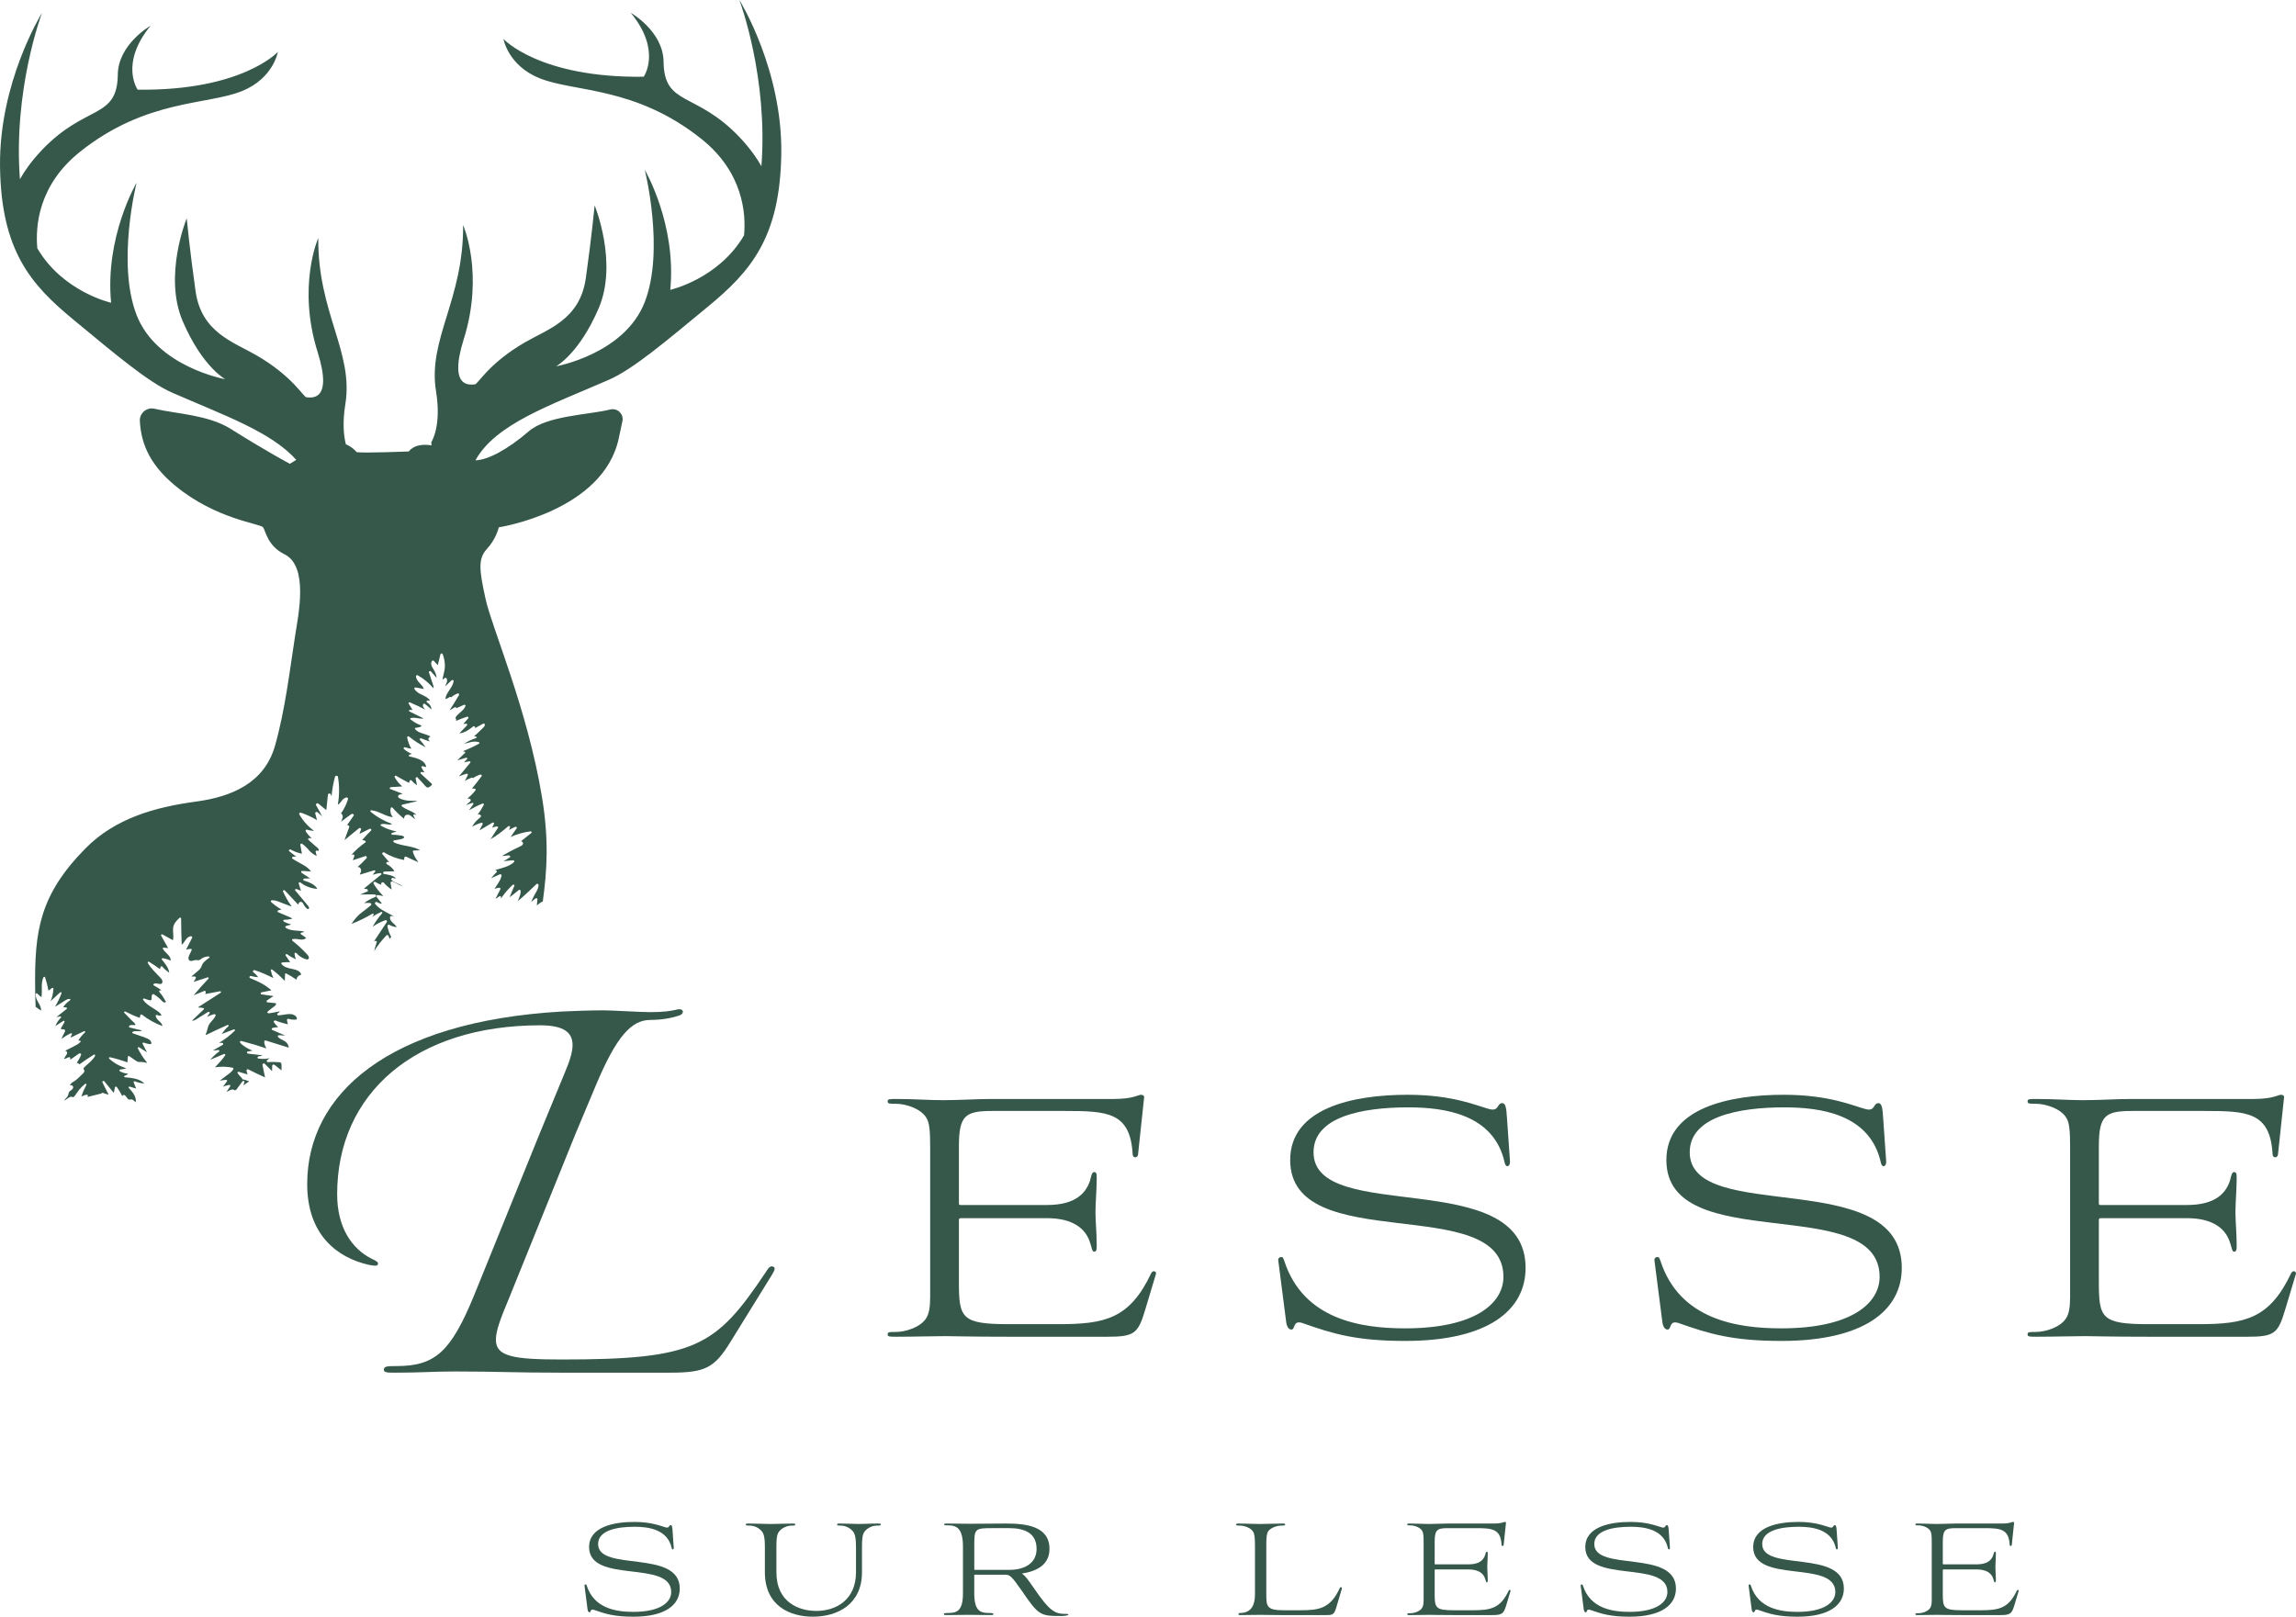 <?xml version="1.0" encoding="UTF-8"?><svg id="Layer_1" xmlns="http://www.w3.org/2000/svg" viewBox="0 0 1939.5 1365.93"><defs><style>.cls-1{fill:#35584a;}</style></defs><path class="cls-1" d="M429.52,1098.02c-6.58,15.68-10.63,26.31-10.63,33.9,0,14.17,14.67,16.7,55.66,16.7,112.84,0,130.04-10.63,172.04-73.37,2.53-4.05,4.05-6.07,6.58-5.06,2.02,1.01,1.52,2.53-1.52,7.59l-34.41,55.66c-13.66,22.26-21.25,26.31-51.11,26.31h-91.59c-41.49,0-53.63-1.01-90.07-1.01-19.23,0-28.34,1.01-50.09,1.01-7.08,0-10.12,0-10.12-2.53,0-3.04,3.54-3.04,10.63-3.04,32.89,0,46.05-12.14,65.78-60.21l55.15-136.11,16.7-40.48c4.55-11.64,11.13-24.29,11.13-34.41s-6.58-16.7-27.32-16.7c-105.75,0-171.53,57.68-171.53,142.69,0,27.83,12.14,46.05,29.35,54.65,4.55,2.03,5.57,3.04,5.06,4.55s-2.02,1.52-7.59.51c-26.82-6.07-52.12-25.3-52.12-68.31,0-75.39,67.3-137.12,215.05-145.73,11.13-.51,23.28-1.01,35.42-1.01,6.58,0,31.37,1.52,39.47,1.52,11.13,0,17.21-1.01,21.76-2.02,6.58-2.02,7.59,3.54,2.02,5.06-6.07,2.02-14.67,3.54-23.78,3.54-16.19,0-28.84,14.17-46.05,55.15l-17.2,40.99-56.67,140.16Z"/><path class="cls-1" d="M851.53,1129.39c-33.9,0-43.52-.51-53.13-.51-11.64,0-25.81.51-40.99.51-6.07,0-7.59,0-7.59-2.02s1.52-2.02,7.08-2.02c8.1,0,21.25-4.05,25.8-12.15,2.02-3.54,3.04-8.6,3.04-17.2v-127c0-12.65-.51-20.24-3.04-24.29-4.55-8.09-17.71-12.14-25.8-12.14-5.57,0-7.08,0-7.08-2.02s1.52-2.03,7.59-2.03c14.17,0,27.83,1.01,38.96,1.01,14.68,0,27.83-1.01,41.49-1.01h102.72c16.7,0,20.74-3.54,23.27-3.54,2.02,0,3.04,1.01,2.53,3.04l-5.06,47.56c-.51,3.03-4.55,3.03-4.55-.51-2.02-35.42-21.25-36.43-57.18-36.43h-61.23c-22.77,0-28.34,3.54-28.34,29.86v48.07c0,1.52.51,1.52,1.52,1.52h72.86c21.76,0,32.38-8.1,36.43-20.75,1.01-4.05,1.52-7.08,3.54-7.08,2.53,0,2.02,3.54,2.02,7.08,0,7.59-1.01,19.23-1.01,26.82,0,7.08,1.01,18.21,1.01,25.81,0,3.54.51,7.59-2.02,7.59-2.02,0-2.02-3.54-3.54-7.59-3.54-11.64-14.17-20.75-36.43-20.75h-72.86c-1.01,0-1.52.51-1.52,1.52v52.12c0,30.86,2.02,35.92,42.5,35.92h41.49c39.47,0,60.21-4.55,78.43-43.01,1.52-3.03,4.55-1.52,4.05.51l-9.11,30.36c-6.07,20.24-9.11,22.77-32.38,22.77h-83.49Z"/><path class="cls-1" d="M1275.56,981.64c0,4.05-3.54,5.57-4.55.51-9.11-40.98-51.1-46.55-81.47-46.55-39.47,0-79.95,8.1-79.95,37.95,0,61.73,179.12,10.62,179.12,97.66,0,35.92-31.87,61.73-101.7,61.73-41.49,0-61.23-6.07-87.03-15.18-8.1-2.53-5.57,5.57-9.11,5.57-2.02,0-4.05-2.02-4.55-7.59l-6.58-51.11c0-1.01.51-2.53,2.53-2.53,1.52,0,1.52.51,2.53,3.03,16.19,50.1,65.27,57.18,102.21,57.18,59.2,0,82.98-21.25,82.98-43.52,0-71.85-180.13-16.7-180.13-98.67,0-44.02,53.13-55.16,99.17-55.16,38.96,0,59.2,9.61,69.32,12.15,8.09,2.02,6.07-5.06,10.63-5.06,2.53,0,3.54,3.03,4.05,13.15l2.53,36.43Z"/><path class="cls-1" d="M1593.33,981.64c0,4.05-3.54,5.57-4.55.51-9.11-40.98-51.1-46.55-81.47-46.55-39.47,0-79.95,8.1-79.95,37.95,0,61.73,179.13,10.62,179.13,97.66,0,35.92-31.88,61.73-101.71,61.73-41.49,0-61.23-6.07-87.03-15.18-8.1-2.53-5.57,5.57-9.11,5.57-2.03,0-4.05-2.02-4.55-7.59l-6.58-51.11c0-1.01.51-2.53,2.53-2.53,1.52,0,1.52.51,2.53,3.03,16.19,50.1,65.27,57.18,102.21,57.18,59.2,0,82.98-21.25,82.98-43.52,0-71.85-180.13-16.7-180.13-98.67,0-44.02,53.13-55.16,99.17-55.16,38.96,0,59.2,9.61,69.32,12.15,8.1,2.02,6.07-5.06,10.63-5.06,2.53,0,3.54,3.03,4.05,13.15l2.53,36.43Z"/><path class="cls-1" d="M1814.46,1129.39c-33.9,0-43.52-.51-53.13-.51-11.64,0-25.81.51-40.99.51-6.07,0-7.59,0-7.59-2.02s1.52-2.02,7.08-2.02c8.1,0,21.25-4.05,25.81-12.15,2.03-3.54,3.04-8.6,3.04-17.2v-127c0-12.65-.51-20.24-3.04-24.29-4.55-8.09-17.71-12.14-25.81-12.14-5.57,0-7.08,0-7.08-2.02s1.52-2.03,7.59-2.03c14.17,0,27.83,1.01,38.96,1.01,14.67,0,27.83-1.01,41.49-1.01h102.72c16.7,0,20.75-3.54,23.28-3.54,2.02,0,3.03,1.01,2.53,3.04l-5.06,47.56c-.51,3.03-4.55,3.03-4.55-.51-2.02-35.42-21.25-36.43-57.18-36.43h-61.23c-22.77,0-28.34,3.54-28.34,29.86v48.07c0,1.52.51,1.52,1.52,1.52h72.87c21.76,0,32.38-8.1,36.43-20.75,1.01-4.05,1.52-7.08,3.54-7.08,2.53,0,2.03,3.54,2.03,7.08,0,7.59-1.01,19.23-1.01,26.82,0,7.08,1.01,18.21,1.01,25.81,0,3.54.51,7.59-2.03,7.59-2.02,0-2.02-3.54-3.54-7.59-3.54-11.64-14.17-20.75-36.43-20.75h-72.87c-1.01,0-1.52.51-1.52,1.52v52.12c0,30.86,2.03,35.92,42.5,35.92h41.49c39.47,0,60.21-4.55,78.43-43.01,1.52-3.03,4.55-1.52,4.05.51l-9.11,30.36c-6.07,20.24-9.11,22.77-32.38,22.77h-83.49Z"/><path class="cls-1" d="M72.16,716.85c-38.89,39.49-43.07,69.99-42.47,118.45.06,5.41.21,10.54.41,15.39,1.56,1.01,3.07,2.06,4.53,3.15.33-2.43-1.07-4.79-2.3-6.91-1.23-2.22-2.43-4.49-2.18-7,.04-.56.86-1.01,1.38-.49,1.05,1.09,2.24,2.1,3.48,3.07.95-5.54-.72-11.32,1.63-16.71.29-.6,1.28-.7,1.48,0,1.19,3.66,2.14,7.41,2.82,11.17.99-.7,1.95-1.42,2.98-2.16.43-.33,1.23-.14,1.23.45-.12,2.1-.43,4.14-.91,6.17-.25,1.01-.54,1.98-.88,2.94-.12.45-.47,1.05-.72,1.61,2.72-2.47,5.41-4.96,8.09-7.47.51-.49,1.54,0,1.28.64-1.48,3.95-3.4,7.78-5.54,11.5,1.75-1.07,3.5-2.16,5.25-3.25,1.23-.82,2.51-1.61,3.79-2.39.97-.6,1.95-1.09,3.19-1.01.76.04.99.82.39,1.23-2.35,1.52-4.22,3.48-5.72,5.64.91.16,1.79.27,2.7.41.56.08.72.78.33,1.09-2.88,2.37-5.82,4.67-8.77,7,1.03-.19,2.08-.41,3.11-.64.72-.14,1.19.6.72,1.09-2.12,2.08-3.7,4.49-4.73,7.1,2.26-1.46,4.53-2.92,6.79-4.38.64-.41,1.28.37.97.86-.51.93-1.01,1.87-1.52,2.8-.31.54-.6,1.09-.91,1.63-.12.21-.64.97-.6,1.21.08.99,1.42.45,2.1.58.56.06.97.25,1.28.66.29.54.16,1.05-.08,1.58-.39.88-.95,1.75-1.42,2.65-.51,1.07-.88,2.2-1.32,3.33,2.3-1.87,4.9-3.48,7.72-4.79.64-.31,1.36.29,1.01.91-.56.84-.88,1.79-1.09,2.72,3.75-1.83,7.53-3.62,11.28-5.41.72-.35,1.44.47.88,1.01-2.28,2.02-4.12,4.36-5.7,6.83.47.04.91.08,1.36.12.64.06.91.64.51,1.07-1.75,1.95-4.38,3.11-6.77,4.34-2.08,1.09-4.22,2.14-6.3,3.19.93.06,1.71.51,1.83,1.56.08.97-.72,1.91-1.23,2.7-.51.86-1.07,1.75-1.58,2.61,1.46-.29,2.82-.74,4.09-1.46.56-.29,1.32.12,1.32.68-.04.49-.08.97-.08,1.46,2.47-1.73,4.94-3.48,7.45-5.21.76-.51,2.18-.04,1.79.95-.88,2.43-2.22,4.73-3.7,6.96.39,0,.76.02,1.15.23.51.19.84.56,1.11.97,3.95-2.84,8-5.62,12.18-8.19.72-.45,1.36.41,1.09.97-1.09,2.1-2.8,3.89-4.59,5.54-.99.86-1.91,1.73-2.86,2.57-.64.6-2.72,2.22-2.35,3.05.19.37.6.6.68,1.05.14.47.06.93-.12,1.34-.45,1.09-1.48,1.87-2.35,2.7-1.13,1.11-2.33,2.24-3.52,3.35-1.15,1.05-2.39,1.79-3.75,2.65-.1.04-.14,0-.23-.04-.12.16-.29.31-.37.43-.43.39-.91.8-1.34,1.26-.21.23-.64.6-.49.72.08.06.41.06.56.1.37.08.84.14,1.17.33,1.83.91.91,2.96-.41,3.83-1.11.7-1.87,1.11-2.26,2.35-.29.91-.43,1.83-.84,2.7-.51,1.01-1.46,1.69-2.18,2.59-.33.41-.6.88-.8,1.38,1.11-.82,2.3-1.65,3.5-2.37.72-.43,1.56-1.07,2.51-.97.49.04.97.45,1.56.31.6-.16,1.11-.8,1.4-1.21,1.34-1.75,2.43-3.62,3.89-5.31,1.4-1.61,2.94-3.17,4.63-4.59.64-.56,1.54.14,1.19.82-1.65,3.21-3.27,6.46-4.22,9.9,1.34-.82,2.82-1.38,4.49-1.61.6-.06,1.07.31.97.86l-.21,1.01c3.7-.97,7.41-1.87,11.15-2.8.27-.04.43,0,.6.08-.04-.45.35-.99.99-.76,1.48.49,3.02.97,4.55,1.46.19.04.35.08.51.14-.04-.23-.25-.51-.33-.7-.35-.64-.68-1.23-1.03-1.87-1.36-2.57-2.59-5.25-3.87-7.82-.51-1.01.93-1.75,1.65-.86,1.5,1.83,3.03,3.7,4.53,5.58.68.86,1.4,1.73,2.08,2.61.43.54.91,1.05,1.36,1.5.31-1.56.56-3.11.86-4.67.12-.76,1.32-.76,1.71-.19,1.69,2.43,3.19,4.96,4.51,7.55.25-.35.56-.68,1.07-.91.21-.1.51-.14.72,0,.88.54,1.44,1.23,2,2.06.35.54.68,1.09,1.28,1.5.64.47,1.19.37,1.95.23,1.03-.16,1.71.1,2.39.7.68.56,1.32,1.13,1.95,1.73.82-4.67-2.55-8.64-5.82-12.16-.43-.45-.04-1.38.76-1.11,1.79.56,3.62,1.07,5.45,1.65-.72-1.81-1.44-3.56-2.16-5.35-.27-.6.53-.97,1.09-.76,2.57.99,5.25,1.58,8,1.87-3.83-4.14-10.56-4.86-16.34-5.31-.86-.06-1.07-1.11-.23-1.34,1.19-.33,2.14-.95,2.9-1.73-2.51-.1-4.94-.82-7.06-2.08-.51-.35-.51-1.17.21-1.32,1.11-.23,2.26-.41,3.35-.64.31-.04,1.19-.08,1.34-.27.37-.47-.47-.6-.78-.7-1.56-.56-3.11-1.17-4.59-1.87-3.15-1.54-6.01-3.48-8.52-5.76-.56-.51,0-1.34.8-1.19,4.98,1.13,9.84,2.57,14.61,4.3.12-1.56.21-3.15.35-4.71.04-.6.8-.82,1.32-.45,1.44.97,2.9,2,4.34,3,1.32.88,2.43,1.89,4.22,1.83,2.35-.08,4.42.25,6.54.82-3.15-3.83-5.82-7.94-7.96-12.31-.25-.54.35-1.4,1.07-.95,2.22,1.42,4.38,2.82,6.61,4.24-1.19-2.41-2.43-4.75-3.62-7.1-.25-.49.16-1.28.91-1.07,1.05.39,2.12.72,3.23.95.72.12,2.72.74,3.15-.08.39-.74-.35-1.93-.8-2.53-.64-.78-1.63-1.38-2.61-1.83-1.87-.91-3.91-1.5-5.91-2.18-2.06-.7-4.14-1.46-6.21-2.16-.6-.23-.82-.95-.19-1.28,1.38-.7,2.82-.64,4.34-.56,1.07.06,2.7.14,3.54-.56-3.5-.86-6.98-1.69-10.47-2.55-.51-.1-.68-.6-.47-1.01.47-.86,1.46-1.09,2.47-1.09.78-.02,3.37.58,2.82-.7-.43-.91-1.79-1.87-2.47-2.59-.68-.66-1.36-1.38-2.04-2.08-1.58-1.63-3.21-3.25-4.77-4.9-.56-.58.12-1.5.93-1.09,3.93,2.02,7.88,3.99,12.18,5.31.04-.78.23-1.56.51-2.37.21-.47.84-.66,1.32-.29,5.06,3.99,10.87,7.22,17.12,9.57.12-1.79-1.75-3.29-3.07-4.53-1.28-1.23-2.26-2.47-2.51-4.12-.08-.6.76-.84,1.23-.64,1.19.54,2.39.62,3.66.45-.39-1.52-2.08-2.8-3.35-3.77-1.5-1.09-3.03-2.02-4.61-3-2.9-1.83-5.7-3.81-7.57-6.54-.51-.66.41-1.26,1.15-1.01,1.09.45,2.24.82,3.44,1.13,1.07.29,2.3.78,2.59-.56.31-1.44-.37-2.74.64-4.01.27-.33.78-.51,1.15-.27,1.91,1.13,3.75,2.47,5.33,3.97.72.7,1.36,1.54,2.18,2.2.41.37,1.01.86,1.73.82.39,0,1.19-.37,1.07-.78-.04-.04-.08-.04-.12-.08,0-.06-.04-.1-.08-.19-.04,0,0-.04-.04-.04-.27-.14-.35-.37-.35-.58-1.44-2.63-3.15-5.14-5.1-7.53-.27-.29,0-.86.47-.93.45-.12.93-.19,1.44-.31-2.08-1.42-4.26-2.76-6.52-4.03-.37-.19-.49-.74-.16-1.01,1.79-1.42,3.7-.08,5.7-.14,1.71-.04,2.14-1.69,1.71-2.88-.37-1.23-1.48-2.28-2.39-3.25-3.44-3.83-7.49-7.26-9.88-11.71-.29-.56.39-1.36,1.07-.93,3.19,1.89,6.21,3.99,9.16,6.19.21-.64.43-1.28.64-1.91.16-.64,1.03-.64,1.4-.19,1.71,1.95,3.7,3.66,5.89,5.21-.6-4.2-3.54-7.86-6.32-11.26-.45-.56.31-1.13.91-1.05,2.3.35,4.47,1.05,6.52,2.02.68-3.85-4.9-6.77-6.52-9.98-.31-.6.21-1.15.93-1.05,1.19.14,2.39.31,3.54.49-1.95-3.56-3.95-7.08-5.95-10.62-.35-.6.37-1.36,1.09-.99,2.94,1.65,5.93,3.27,8.87,4.9.88-3.35-.16-6.79.16-10.21.39-3.54,2.68-6.24,5.45-8.7.47-.45,1.32-.1,1.32.49.04,7.43.23,14.84.51,22.29,2.78-2.18,3.42-6.26,7.49-7.22.72-.14,1.71.49,1.38,1.19-1.67,3.44-3.46,6.81-5.21,10.21,1.28-.47,2.63-.74,4.09-.68.41,0,.88.41.72.82-.51,1.05-.99,2.14-1.5,3.19-.49,1.09-1.17,2.24-1.28,3.44-.12,1.09.31,2.33,1.58,2.65,1.07.27,2.3-.29,3.31-.51.95-.23,1.79-.23,2.74-.12,1.15.14,1.56.08,2.43-.56.33-.31.72-.56,1.11-.82,1.73-1.13,3.79-1.69,5.91-1.75.6-.04,1.03.74.51,1.11-1.63,1.15-3.23,2.33-4.55,3.75-.78.86-1.38,1.79-1.75,2.84-.31.74-.51,1.5-.99,2.16-1.19,1.73-3.19,3.15-4.82,4.53-1.01.86-2.04,1.73-3.07,2.59.95-.04,1.87-.04,2.86,0,.64.02,1.28.6,1.03,1.19-.47,1.19-1.19,2.3-2.02,3.4,3.97-1.28,7.92-2.57,11.89-3.89.76-.23,1.19.68.72,1.13-4.34,4.51-8.48,9.24-12.47,14.01,2.92-1.19,5.82-2.43,8.77-3.62.72-.31,1.67.19,1.44.97-.21.54-.25,1.09-.33,1.61,4.07-.78,8.17-1.61,12.26-2.35.88-.16,1.28.82.6,1.28-3.19,2.04-6.44,4.09-9.63,6.19-1.63,1.05-3.23,2.1-4.9,3.15-.72.47-1.4.93-2.12,1.38-.51.33-1.98,1.01-2.35,1.75,1.48-.02,2.98.08,4.42.45.6.16.72.78.33,1.15-3.31,3.15-6.58,6.34-9.92,9.47,2.1.31,4.53-1.71,6.01-2.65,2.51-1.56,5.02-3.13,7.53-4.67.78-.49,1.87.45,1.34,1.13-.86,1.01-1.54,2.06-2.14,3.17,1.83-1.09,3.87-1.93,6.05-2.43.72-.14,1.4.41,1.19,1.05-1.19,3.4-4.82,5.49-6.09,8.85-.91,2.41-1.15,4.94-2.35,7.18.21.12.35.27.43.45,5.91-2.94,11.91-5.64,17.96-8.38.68-.29,1.46.49.86,1.01-2.22,1.95-4.05,4.2-5.64,6.58,3.33-1.28,6.69-2.57,10.06-3.85.76-.31,1.52.45.93,1.05-3.87,3.93-8.42,7.43-13.31,10.31h2.59c1.03,0,1.32,1.19.51,1.69-2.78,1.61-5.54,3.21-8.31,4.75,1.58-.19,3.15-.35,4.73-.41.68-.04,1.15.82.6,1.23-2.86,2.06-5.33,4.49-7.55,7.02,3.85-1.61,7.63-3.21,11.46-4.82.72-.33,1.67.33,1.19,1.05-2.47,3.62-5.54,6.91-8.64,10.12,4.94-.74,10-.66,14.9.35.64.14.82.78.56,1.26-1.28,2.45-4.03,4.09-6.3,5.8-1.71,1.32-3.42,2.61-5.14,3.93,1.73-.33,3.52-.64,5.31-.74.72-.08,1.19.74.82,1.21-1.11,1.5-2.22,3.05-3.33,4.53,1.63-.56,3.29-1.07,4.98-1.44.82-.21,1.5.56,1.07,1.19-1.07,1.61-2.12,3.21-3.19,4.77.76-.37,1.52-.78,2.3-1.15,1.28-.64,2.51-1.38,3.91-.72.47.27.6.45,1.15.43.64-.08.93-.49,1.32-.95.51-.64.99-1.34,1.48-2.02,1.11-1.54,2.26-3.02,3.37-4.53.56-.78,1.95-.31,1.67.6-.27.93-.56,1.87-.86,2.8,1.54-1.19,3.15-2.35,4.86-3.4-1.65-.72-3.44-1.34-5.31-1.73-.64-.1-.82-.6-.74-1.03-1.44-1.28-2.72-2.7-3.7-4.28-.33-.51.23-1.26.95-1.07l7.53,2.26c-.47-1.11-.84-2.26-.97-3.5-.1-.72.93-1.13,1.56-.78,4.65,2.39,9.32,4.63,14.1,6.75-.72-3.48-1.44-6.98-2.16-10.45-.23-.95,1.09-1.87,1.95-1.01,2.04,2.04,4.07,4.09,6.13,6.15.04-1.48.08-3.03.12-4.55,0-.91,1.23-1.32,2-.72,1.91,1.54,3.89,3.11,5.84,4.63,0-.84.04-1.75.04-2.61-.04-.97.29-3.29-.72-3.93-.64-.41-1.83-.37-2.55-.41-.91-.06-1.75-.1-2.65-.14-1.83-.04-3.66.04-5.49.14-.97.08-1.48-1.11-.8-1.71.68-.56,1.44-1.01,2.22-1.5-1.15-.04-2.53.35-3.37.41-1.91.14-3.83.08-5.74-.19h-.04c-.1,0-.19,0-.31-.04-1.32-.14-.88-1.87.31-1.89,1.15-.08,2.2-.39,3.15-.86-4.05-.49-8.13-.95-12.18-1.38-1.07-.16-1.54-1.63-.27-1.83,1.3-.23,2.61-.45,3.89-.68-3.89-1.73-7.63-3.66-10.35-6.67-.6-.66-.08-1.79,1.03-1.52,7.14,1.83,14.22,3.97,21.2,6.28-1.23-1.75-1.91-3.72-1.95-5.82,0-.58.68-1.05,1.32-.86l19.43,6.05c-.39-1.98-1.03-3.89-2.9-5.14-2-1.36-4.42-2.06-6.09-3.75-.6-.6-.25-1.73.76-1.65.47,0,3.17.14,5.21.27-3.62-1.54-7.28-3.11-10.91-4.69-.88-.37-.6-1.52.27-1.75,1.56-.37,3.15-.56,4.71-.64-1.44-1.28-2.72-2.61-3.62-4.22-.49-.91.51-1.73,1.5-1.32,3.31,1.36,6.81,2.37,10.35,3.15-.43-1.19-.72-2.43-.82-3.7-.04-.6.74-1.13,1.38-.93,2.24.74,4.59.88,6.93.51.6-2.55-2.47-4.3-5.1-4.49-3.5-.27-6.91.91-10.43,1.01-1.07.04-1.42-1.28-.51-1.75.8-.41,1.36-.99,1.75-1.65-3.02.66-6.09,1.23-9.2,1.71-.99.12-1.93-.88-1.03-1.56,1.19-.97,2.43-1.95,3.66-2.92.93-.74,2.16-1.5,2.94-2.43.29-.37.64-.97.25-1.42-.39-.41-1.67-.37-2.26-.45-1.52-.14-3.11-.29-4.67-.47-1.07-.12-1.38-1.13-.51-1.69l3.79-2.55c.47-.29,1.28-.7,1.71-1.11h-.16c-.31.06-.74-.08-1.03-.12-2.98-.45-6.01-.86-9.03-1.3-.97-.12-.88-1.5,0-1.69,1.4-.31,2.82-.56,4.22-.86.76-.14,1.48-.29,2.26-.45.21-.06,1.71-.23,1.79-.37,0-.29-2.1-1.87-2.35-2.06-.95-.74-1.87-1.42-2.86-2.06-3.95-2.53-8.33-4.44-12.74-6.28-1.05-.49-.29-2.02.82-1.73,2,.58,4.03.86,6.13,1.03-1.19-1.54-2.51-2.96-4.14-4.2-.88-.68.04-2.14,1.19-1.77,3.15,1.05,6.21,2.26,9.24,3.6,1.54.7,3.03,1.42,4.55,2.14.64.29,1.3.62,1.93.93-.95-2.1-1.71-4.26-2.18-6.5-.12-.64.64-1.09,1.23-.64,3.79,2.92,7.28,6.09,10.6,9.47.04-1.87.1-3.75.19-5.62,0-.49.6-.82,1.09-.56,3.02,1.56,5.84,3.35,8.62,5.27.04-1.93,1.65-3.79,3.91-4.2-.25-3.17-4.82-4.44-7.84-5-3.31-.68-6.89-1.5-8.81-4.2-.31-.41-.04-1.07.56-1.15,2.24-.29,4.51-.37,6.81-.27-1.28-1.89-2.55-3.77-3.83-5.68-.56-.82.68-1.52,1.4-.97,2.26,1.69,4.67,3.03,7.28,4.22-.56-1.52-1.03-3.13-1.19-4.77-.08-.91,1.23-.99,1.71-.41,1.69,1.98,3.91,3.54,6.5,4.59,1.19.49,3.19,1.36,3.85-.19.49-1.23-.56-2.47-1.42-3.4-3.75-4.16-8-8-12.43-11.56-.51-.41-.31-1.23.37-1.38,2.53-.47,4.73.31,7.2.45,1.5.06,3.37-.31,4.01-1.56-1.46-.99-2.9-2-4.34-3-.72-.47-.08-1.42.68-1.42.56-.04,2.8-.29,1.48-.91-.56-.25-1.56-.29-2.2-.37-1.54-.14-3.07-.21-4.61-.37-2.9-.27-5.74-.7-8.13-2.28-.68-.45-.6-1.26.21-1.56,1.5-.49,2.98-.91,4.47-1.32-2.2-.56-4.38-1.34-6.38-2.43-.76-.45-.47-1.56.47-1.56,2.35.04,4.55-.31,6.77-.86-1.36-1.11-3.33-1.79-4.94-2.47-2.39-1.01-4.77-2.06-7.16-3.07-.6-.27-.64-1.19,0-1.46.99-.37,1.95-.6,2.98-.74-3.19-1.83-6.21-3.93-8.87-6.4-.6-.56-.12-1.34.7-1.42,3.19-.25,6.42,1.46,9.32,2.55,2.47.93,4.98,1.83,7.45,2.76-2.9-4.07-5.41-8.33-7.41-12.82-.35-.78.97-1.42,1.56-.82,3.77,3.99,7.51,7.96,11.26,11.98.29-.49.47-1.28.72-1.58.47-.64,1.32-.93,2.18-.64,1.13.41,1.44,1.77,2,2.65.43.72.93,1.4,1.48,2.04.43.43,1.5,1.61,2.3,1.21,1.67-.78-.76-3.21-1.36-3.91-1.07-1.28-2.14-2.59-3.19-3.85-2.22-2.63-4.44-5.29-6.61-7.9-.64-.74.51-1.42,1.28-1.13,1.19.45,2.39.91,3.58,1.4-.64-2.06-1.28-4.12-1.91-6.13-.27-.82.84-1.36,1.52-.82,3.93,3.17,8.91,5,14.18,5.39-1.91-3.83-7.02-5.7-11.24-7.04-1.07-.37-.84-1.58.25-1.69,1.63-.14,3.29-.19,4.9-.19-2.39-1.52-4.75-3.07-7.1-4.61-.72-.43-.6-1.67.47-1.65,2.51.16,4.98.31,7.45.45-3.5-5.04-10.74-7.24-15.8-10.91-.72-.54-.08-1.54.76-1.58.8,0,1.63-.02,2.43-.06-1.91-1.54-3.83-3.03-5.78-4.53-.86-.72.29-1.98,1.23-1.42,2.92,1.65,6.09,2.8,9.45,3.52-.47-2.51-.93-5.02-1.36-7.53-.16-.84.84-1.38,1.63-.82,1.28.91,2.37,1.91,3.48,3,.12.04.27.06.35.23.12.19.29.33.41.51.23.19.39.37.6.56.06.08.06.19.1.27,1.91,2.37,4.38,4.3,7.28,5.72-.31-1.19-.6-2.35-.91-3.56-.21-.82.95-1.52,1.67-.84.29.29.72,0,.93-.27.31-.49-.04-1.05-.33-1.46-.64-.93-1.75-1.69-2.59-2.43-1.93-1.69-3.85-3.37-5.76-5.08-.64-.54-.16-1.5.68-1.5.72,0,1.4.08,2.1.14-2.02-1.75-3.7-3.72-5.12-5.95-.37-.62.31-1.63,1.19-1.34,1.91.64,3.89.91,5.84,1.05-5.12-3.93-9.38-8.56-12.35-13.95-.43-.7.25-1.79,1.28-1.46,4.82,1.65,9.36,3.75,13.62,6.3-.51-1.87-.99-3.7-1.48-5.58-.31-1.05,1.09-1.73,2-1.01,1.36,1.07,2.59,2.28,3.83,3.52-1.52-3.23-3.31-6.34-5.1-9.47-.64-1.13.93-2.24,2-1.34,2.22,1.81,4.38,3.62,6.61,5.45.45-4.34.88-8.64,1.36-12.94.12-1.23,2.04-1.54,2.47-.31.21.54.43,1.09.6,1.63.47-5.62,1.44-11.19,2.94-16.65.29-1.01,2.24-1.13,2.43,0,1.4,7.86,1.32,15.78-.08,23.62,1.4-.47,2.43-2.16,3.19-3.13.97-1.32,2.12-2.41,3.87-2.92.95-.27,1.79.6,1.58,1.38-1.28,4.26-3.29,8.33-5.93,12.08,1.23.76,1.71,2.33,1.32,3.79-.29,1.09-.76,2.16-1.28,3.29,2.82-2.24,5.66-4.38,8.64-6.44,1.03-.7,2.74.19,1.95,1.32-1.83,2.61-3.66,5.23-5.43,7.84.29.12.64.23.93.35.6.23,1.07.74.84,1.34l-4.07,11.11c4.03-3.37,8.13-6.71,12.22-10.02.97-.82,2.3.23,1.79,1.19-.56,1.15-.99,2.33-1.32,3.52,2.84-1.42,5.7-2.84,8.56-4.24,1.01-.47,2,.68,1.23,1.42-2.65,2.51-5.08,5.21-7.43,7.94.86.19,1.63.41,2.43.78.51.23.7,1.01.23,1.34-4.38,3.03-8.31,6.52-11.75,10.37.33-.04.72-.12,1.05-.16.78-.1,1.63.41,1.38,1.19-.43,1.21-.86,2.45-1.3,3.64,3.46-1.13,6.96-2.28,10.39-3.44,1.23-.41,1.79,1.03,1.15,1.75-2.35,2.61-4.94,5.12-7.61,7.47.33-.02.64-.1.97-.02.82.19,1.42.74,1.75,1.46.39.78.43,1.67.23,2.49-.23.76-.91,1.65-.99,2.47,4.01-1.23,8.05-2.35,12.06-3.66.84-.27,1.44.78.84,1.28-.84.74-1.44,1.56-1.91,2.47,2.08-.72,4.18-1.23,6.44-1.42.76-.08,1.13.84.6,1.3-2.82,2.24-5.64,4.49-8.4,6.77-1.42,1.15-2.78,2.28-4.18,3.44-.64.54-1.32,1.05-1.91,1.65.21.04.37.12.6.21.51.1,1.01.1,1.52.1.78-.04,1.07.56.95,1.09.33.25.43.7-.08.93-2.1.91-4.18,1.75-6.21,2.65,4.03-.08,8.09-.19,12.12-.08,1.63.04,1.67,1.81.35,2.28-3.37,1.23-6.44,3-9.2,5.04,1.63-.21,3.23-.25,4.86-.14,1.07.08,1.83,1.23.93,1.95-1.65,1.3-3.27,2.61-4.9,3.95-1.61,1.32-3.44,2.47-4.98,3.89-2.51,2.43-4.77,5.06-6.5,7.96,6.13-2.43,12-5.31,17.57-8.62.64-.39,1.5.37,1.07.93-.43.54-.76,1.09-1.07,1.65,2.3-1.5,4.73-2.88,7.33-4.03.86-.41,1.5.47.95,1.07-3.11,3.56-5.8,7.37-8.05,11.38,3.27-2.28,6.81-4.16,10.72-5.54.99-.37,1.75.78,1.32,1.5-3.56,5.45-7.22,10.84-10.8,16.3.37-.14.76-.27,1.15-.31.68-.1,1.4.39,1.13,1.01-.84,2.47-1.65,5.02-2.16,7.59,2.86-4.77,6.38-9.16,10.35-13.33.56-.58,1.44-.16,1.71.41.37.84.72,1.71,1.05,2.57.35-.56.82-1.13,1.23-1.65-1.52-2.84-2.63-5.82-3.15-8.97-.12-.78.76-1.73,1.75-1.15,1.87,1.07,3.91,1.67,6.09,1.83-1.63-2.96-6.13-4.65-5.66-8.38.08-.82.93-1.23,1.79-.91.6.23,1.19.41,1.83.56-.14-.1-.27-.19-.39-.27-.76-.43-1.52-.88-2.3-1.34-1.65-.91-3.4-1.75-5.06-2.7-3.23-1.75-6.3-3.77-8.48-6.61-.64-.82.68-2.06,1.63-1.42,1.28.84,2.68,1.26,4.18,1.26l-4.61-5.72c-.64-.78.39-1.75,1.32-1.52,1.46.33,2.94.6,4.44.82-3.21-3.19-6.01-6.69-8.27-10.43-.51-.86.6-2.1,1.63-1.42,1.44.93,3.03,1.71,4.71,2.3.1-.43.19-.93.27-1.38.16-.97,1.61-.88,2.12-.27,1.83,2.26,4.09,4.09,6.56,5.72-.31-1.85-.6-3.72-.95-5.56-.12-.86.78-1.65,1.75-1.19,2.9,1.42,5.8,2.84,8.68,4.22-.8-.68-1.69-1.32-2.68-1.83-2.35-1.15-5.06-1.73-6.81-3.62-.68-.72-.08-2.18,1.15-1.77.84.31,1.67.35,2.51.27-2.35-2.47-6.56-3.15-10-3.66-1.42-.23-.99-2.02.29-2.06l5.41-.14c.84,0,1.71-.04,2.55-.08h.43c-.12-.19-.23-.37-.31-.56-1.4-2.24-3.48-4.07-5.99-5.39-1.15-.6-.39-2.33.93-1.91.35.12.64.16.99.16-1.91-2.24-3.85-4.53-5.76-6.77-.68-.82.68-2.02,1.63-1.42,5.02,3.17,10.72,5.27,16.77,6.32-.04-.56-.04-1.17.04-1.75.1-.84,1.03-1.44,1.91-.95,3.29,1.69,6.69,3.21,10.14,4.63-.16-.23-.33-.43-.56-.66-.16-.19-.25-.37-.33-.58-1.79-2.35-3.07-4.86-3.89-7.59-.16-.6.35-1.11,1.03-1.15,1.44-.08,2.94-.04,4.42-.1.35,0,.6.02.56-.08,0-.14-.72-.45-.88-.51-.47-.27-.99-.54-1.5-.72-2-.91-4.26-1.42-6.42-1.91-4.49-.93-9.12-1.52-13.17-3.5-.76-.39-.72-1.65.27-1.77,1.19-.14,9.16-.97,8.29-2.84-.47-1.05-2.94-1.23-3.99-1.38-1.93-.35-3.89-.45-5.84-.45-1.11,0-1.23-1.32-.25-1.61,1.28-.37,2.55-.78,3.83-1.15-4.73-.91-9.2-2.51-13.25-4.84-.6-.33-.45-1.11.23-1.3,1.75-.49,3.44-.16,5.19.1,1.28.23,2.9.33,3.97-.33-6.73-2.43-12.9-5.89-18.15-10.33-.47-.41-.12-1.3.6-1.23,3.54.37,6.65,1.79,9.75,3.19,2.68,1.23,5.49,2.39,8.48,2.61-1.87-2.16-2.61-5.02-1.79-7.72.16-.7,1.11-.66,1.52-.19,2.9,3.33,6.17,6.4,9.63,9.28.04-1.69.72-3.29,2.98-3.44,1.56-.1,2.72.88,3.75,1.75.84.68,1.71,1.4,2.55,2.06-.29-.97-.68-1.93-1.28-2.84-.6-.88.72-1.65,1.54-1.05.33.23.72.41,1.15.54-1.3-1.65-3.33-2.7-5.33-3.6-2.47-1.15-5.06-2.2-7.16-3.89-.51-.45-.25-1.3.47-1.46,4.22-.97,8.44-1.98,12.59-2.94-1.56-.37-3.35-.31-4.94-.31-2.51,0-5.02-.25-7.37-1.05-1.44-.43-4.82-1.44-3.79-3.35.39-.74,1.46-.95,2.26-1.13.47-.14.97-.25,1.48-.41-3.48-1.3-6.98-2.65-10.47-3.99-.97-.37-.33-1.56.51-1.61,3.19-.19,6.38-.41,9.59-.6-2.65-2.24-4.82-4.86-6.4-7.78-.37-.68.43-1.69,1.32-1.15,3.54,2.12,7.16,4.07,10.82,5.97.12-.6.25-1.19.51-1.79.29-.68,1.28-.82,1.75-.19,1.19,1.56,2.76,2.84,4.47,3.95-.43-1.89-.8-3.85-1.19-5.74-.16-.76.99-1.58,1.63-.82,1.75,1.87,3.44,3.7,5.14,5.56.68.8,1.36,1.65,2.18,2.37,1.23,1.13,2.63.23,3.64-.64.39-.31,1.07-.82,1.21-1.23.21-.68-.64-1.19-1.07-1.61-.86-.78-1.71-1.56-2.55-2.33-1.91-1.79-3.89-3.58-5.8-5.37-.72-.64,0-1.63.95-1.42.72.1,1.44.25,2.16.37-.97-1.36-1.83-2.78-2.55-4.26-.39-.76.76-1.21,1.4-.95.82.31,1.67.54,2.57.68-.64-5.76-8.52-7.78-13.97-8.91-1.03-.19-.76-1.3,0-1.61.64-.23,1.28-.41,1.91-.56-2.51-1.05-4.82-2.43-6.77-4.2-.6-.56,0-1.71.93-1.42,1.75.6,3.54.95,5.37,1.21-1.71-3-2.9-6.17-3.5-9.47-.12-.78.86-1.42,1.58-.78,4.26,3.5,8.95,6.5,14.01,9.01-1.58-2.18-3.15-4.3-4.9-6.34-.64-.74.51-1.44,1.28-1.11,1.67.7,3.35,1.34,5.14,1.91.43.14.91.29,1.36.41.27.06.51.25.51.06.06-.29-.72-.88-.88-1.19-.6-1.23.35-2.43,1.61-2.74-.12-.1-.25-.19-.25-.19-.25-.14-.47-.29-.72-.41-.68-.33-1.36-.64-2.08-.84-1.28-.45-2.57-.82-3.89-1.28-2.43-.78-4.63-1.79-6.17-3.7-.33-.45.19-1.01.68-1.05.86-.04,1.71-.14,2.53-.37.54-.14,1.73-.45,2.08-.86.56-.6-.43-.91-1.03-1.11-.56-.23-1.05-.45-1.61-.68-2.35-1.09-4.49-2.47-6.44-4.01-.43-.37-.21-1.03.35-1.15,1.83-.45,3.62-.27,5.39.04,1.71.27,3.54.64,5.25.27-.64-.49-1.58-.82-2.22-1.13-1.05-.51-2.12-1.05-3.19-1.56l-6.46-3.19c-.7-.33-.43-1.38.41-1.3.74.04,1.46.04,2.18,0-1.11-1.79-2.18-3.6-3.29-5.39-.41-.64.39-1.32,1.11-.97,4.44,1.87,8.75,3.93,12.94,6.13-1.13-1.38-2.51-2.65-1.77-4.57.21-.56.93-.7,1.4-.33,2.04,1.48,3.87,3.07,5.58,4.77-.04-2.35-1.36-4.63-3.7-5.97-.72-.41-.56-1.69.51-1.63.68.08,1.32.04,2,.08-1.23-2.2-3.91-3.52-6.34-4.67-2.7-1.23-5.45-2.7-6.81-5.21-.39-.66.25-1.42,1.09-1.21,2.3.39,4.57.84,6.85,1.26-.49-1.87-2.12-3.44-3.48-4.9-1.63-1.75-3.11-3.58-3.15-5.91-.04-.64.84-1.09,1.44-.74,5.19,2.9,9.63,6.65,13.27,10.95.27-.64.1-1.52-.06-2.12-.31-1.21-.78-2.33-1.17-3.48-.84-2.59-1.69-5.21-2.53-7.78-.31-.8,1.01-1.58,1.65-.86,1.63,1.83,3.19,3.66,4.82,5.49-.21-2.39-1.03-4.71-2.39-6.85-1.4-2.24-3.19-4.86-1.56-7.37.29-.43,1.15-.62,1.56-.19,1.11,1.23,2.26,2.47,3.37,3.66l2.28-9.3c.23-.91,1.58-.74,1.89,0,1.44,3.75,2.08,7.7,1.77,11.63-.25,3.37-1.61,6.67-1.95,9.98.6-.45,1.19-.93,1.79-1.38.47-.33,1.28-.37,1.63.19.8,1.42.51,2.84-.12,4.26-.35.82-.86,1.69-1.15,2.59l5.54-5.21c.56-.51,1.83-.14,1.75.64-.47,2.98-2.14,5.54-3.89,8.09-1.48,2.2-2.92,4.51-3.11,7.1,1.23-.31,2.39-.78,3.37-1.58.51-.37,1.15-.23,1.48.16,1.58-1.4,3.42-2.51,5.54-3.29.91-.35,1.5.7,1.15,1.3-2.55,4.38-5.23,8.72-8,12.94,1.4-.7,2.78-1.5,4.05-2.39.56-.45,1.75-.23,1.65.6t-.02.04c2.14-.91,4.24-1.87,6.38-2.84.68-.31,1.71.21,1.4.97-.82,2.12-2.51,3.75-4.3,5.27-1.67,1.46-3.46,2.92-4.3,4.86.64.54.88,1.38.64,2.18-.04.1-.12.23-.21.33,3.11-1.34,6.21-2.57,9.49-3.62.72-.23,1.54.66,1.07,1.23-1.4,1.65-2.82,3.25-4.22,4.9.8-.08,1.58-.16,2.39-.19.88-.08,1.11.88.68,1.38-2.12,2.24-4.26,4.49-6.38,6.69,4.51-.29,8.29-3.17,11.59-5.76.58-.47,1.61-.14,1.61.58v.82c2.3-1.28,4.65-2.51,6.93-3.79.86-.49,1.58.41,1.19,1.05.04.1.14.23.1.33,0,1.09-1.87,2.47-2.61,3.25-2,2.1-4.12,4.05-6.34,5.95.6.08,1.19.23,1.75.45.64.27.37,1.05-.16,1.19-3.66,1.13-7.08,2.78-10.14,4.86,4.14-1.01,8.21-2.76,12.51-1.38.6.23.78.91.19,1.23-4.44,2.43-9.12,4.57-13.85,6.48.51.06,1.07.1,1.56.29.58.14.74.72.35,1.09-2.16,2.1-4.34,4.14-6.5,6.24,2.51-.74,4.98-1.48,7.49-2.2.76-.27,1.23.64.76,1.13-.93.88-1.79,1.89-2.59,2.86,1.52-.47,3.07-.84,4.73-.97.54-.04,1.01.64.68,1.05-3.21,3.89-6.44,7.78-9.63,11.67,2.08-.82,4.26-1.65,6.42-2.28.6-.14,1.38.41,1.11.97-.8,1.77-1.65,3.52-2.59,5.21,1.75-1.15,3.7-2.1,5.8-2.8.45-.16.88.06,1.13.41,1.83-1.32,3.83-2.37,6.09-3.02.86-.27,1.71.7,1.19,1.34-2.63,3.56-5.41,7.04-8.21,10.47.8-.04,1.56,0,2.39.06.68.12.97.91.64,1.4-1.98,2.61-4.3,4.92-6.96,6.98,1.63-.06,2.98.21,2.94,1.44-.08,1.11-1.83,2.12-2.63,2.84-.47.41-.95.82-1.4,1.23,1.79-.62,3.56-1.23,5.39-1.85.66-.21,1.19.54.86.99-1.19,1.75-2.43,3.52-3.66,5.23,3.62-2.1,7.37-4.03,11.32-5.64.78-.31,1.5.33,1.15,1.05-1.48,2.88-3.23,5.64-5.19,8.33.37-.08.76-.19,1.01-.19.47,0,.99.1,1.38.45,1.23,1.15-.51,2.35-1.42,3.09-2.3,1.91-4.22,4.2-5.62,6.71,2.47-1.32,5.06-2.47,7.84-3.23.8-.21,1.32.62,1.03,1.21-.91,1.75-1.83,3.5-2.74,5.27,3.66-2.18,7.37-4.38,11.03-6.58.86-.49,1.63.45,1.28,1.11l-1.61,3.23c1.23-.58,2.51-.95,3.91-1.13.76-.1,1.5.54,1.03,1.19-2.06,3.19-4.14,6.36-6.21,9.59,5.49-3.05,10.25-6.96,14.9-10.93.68-.51,1.83,0,1.58.78-.27.78-.56,1.56-.82,2.33,1.67-.97,3.33-1.87,5.17-2.61.8-.31,1.79.37,1.28,1.11-1.75,2.47-3.46,4.98-5.17,7.45,5.25-2.33,10.78-4.01,16.61-4.75.82-.12,1.63.74.91,1.34-1.54,1.23-3.07,2.47-4.61,3.7-.8.6-1.56,1.23-2.33,1.83l-1.15.95c-.04.06-.39.37-.64.6.21.04.41.04.6.1.49.23.84.6,1.01,1.05.39,1.05-.29,1.98-1.28,2.57-1.48.91-3.27,1.58-4.9,2.41-1.65.82-3.31,1.69-4.98,2.53-2.22,1.21-4.38,2.47-6.56,3.75,1.83-.1,3.66-.27,5.45-.56,1.03-.14,2.18,1.01,1.15,1.71-1.71,1.17-3.4,2.22-5.21,3.19,2.65-.27,5.33-.49,8.03-.74.93-.08,1.32,1.03.72,1.56-4.26,3.99-10.39,5-16.05,6.73.29.08.56.1.84.19.76.31,1.07,1.01.47,1.61-1.63,1.61-3.11,3.33-4.53,5.08,2.39-1.07,4.77-2.16,7.16-3.25.64-.29,1.71.04,1.63.78-.6,4.38-3.77,7.72-5.93,11.48,1.15-.47,2.39-.82,3.75-.97.88-.14,1.5.51,1.15,1.32-1.36,2.68-2.74,5.41-4.14,8.11,1.11-.72,2.18-1.42,3.29-2.16.51-.39,1.48-.21,1.44.51,0,.49-.08.93-.12,1.38,2.82-4.18,6.13-8.07,9.96-11.59.6-.51,1.79.04,1.46.74-1.46,3.19-2.82,6.4-4.01,9.69,2.63-1.95,5.25-3.93,7.66-6.07.62-.47,1.5-.06,1.54.58.39,3.13-1.36,5.86-2.26,8.79,5.45-4.61,10.62-9.51,15.72-14.4.6-.6,1.67-.1,1.71.64.12,3.33-2.22,6.26-3.7,9.16-.95,1.79-1.75,3.6-2.53,5.43,1.17-1.09,2.37-2.1,3.68-3.07.56-.41,1.79-.19,1.65.6-.21,1.75-.33,3.52-.49,5.27,1.32-1.15,2.72-2.16,4.24-3.07.25-.12.51-.08.72.04,3.64-26.11,5.37-52.23-.68-88.81-12.29-74.41-42.21-142.44-47.58-166.97-5.39-24.53-6.58-34.12,1.19-42.49,7.78-8.38,9.96-18.15,9.96-18.15,0,0,88.16-13.54,101.33-75.17l3.21-15.12c.76-5.89-4.63-10.68-10.37-9.26-18.44,4.59-53.36,5.08-68.83,18.4-17.55,15.12-34.3,24.26-45.09,24.55,17.12-30.87,62.93-46.32,112.54-67.97,20.68-9.03,48.01-32.31,83.92-61.92,35.89-29.63,61.01-58.13,61.92-129.48.88-70.23-34.34-127.87-35.43-129.64.66,1.77,24.38,65.75,18.64,140.57-3.37-6.09-9.03-14.57-18.15-24.24-37.25-39.49-64.04-25.99-64.51-64.16-.31-25.74-27.72-41.28-27.72-41.28,26.44,32.1,10.95,54.02,10.95,54.02-88.13,1.21-118.45-31.9-118.45-31.9,0,0,3.77,22.33,30.31,33.11,29.55,11.98,80.91,6.73,136.78,51.26,35.39,28.19,37.84,63.15,36.13,81.53-21.52,36.9-62.33,46.05-62.33,46.05,5.37-55.64-21.55-101.41-21.55-101.41,0,0,17.06,67.74,0,111.72-17.06,43.97-74.92,54.3-74.92,54.3,0,0,19.32-10.33,35.93-48.91,16.61-38.58-3.35-87.04-3.35-87.04,0,0-2.51,26.46-7.45,61.47-4.94,35-31.88,42.95-51.16,54.08-31.42,18.17-39.94,35.66-42.64,35.66s-22.88,4.94-9.34-38.13c17.51-55.75-.51-96.49-.51-96.49.43,63.28-30.06,96.49-22.88,140.46,4.88,29.92-4.05,43.07-4.05,43.07l.29,2.61c-7.72-1.17-14.92-.27-19.28,5.17,0,0-36.79,1.48-43.97.6,0,0-3.29-4.24-9.16-6.65-1.77-6.98-3.02-18.09-.45-33.89,7.18-43.97-23.34-77.17-22.88-140.44,0,0-18.03,40.72-.51,96.47,13.52,43.07-6.67,38.15-9.36,38.15s-11.21-17.51-42.62-35.66c-19.3-11.15-46.22-19.1-51.16-54.08-4.94-35-7.47-61.49-7.47-61.49,0,0-19.94,48.46-3.33,87.04,16.59,38.6,35.93,48.91,35.93,48.91,0,0-57.89-10.31-74.94-54.28-17.04-43.97,0-111.74,0-111.74,0,0-26.92,45.77-21.52,101.41,0,0-40.81-9.14-62.33-46.03-1.71-18.4.72-53.34,36.11-81.55,55.87-44.53,107.25-39.28,136.78-51.26,26.57-10.76,30.31-33.09,30.31-33.09,0,0-30.31,33.09-118.45,31.9,0,0-15.47-21.92,10.95-54.04,0,0-27.39,15.56-27.72,41.28-.45,38.19-27.24,24.69-64.49,64.18-9.14,9.67-14.77,18.13-18.17,24.24C11.07,76.67,34.79,12.7,35.45,10.93,34.36,12.7-.85,70.31.02,140.55c.91,71.34,26.03,99.86,61.94,129.48,35.89,29.61,63.22,52.91,83.9,61.92,43.13,18.83,83.36,32.95,104.39,56.59-3.4,2.04-5.39,3.33-5.39,3.33,0,0-18.66-9.86-50.21-29.65-18.79-11.77-46.22-12.63-64.16-16.87-6.5-1.54-12.72,3.68-12.35,10.35.91,16.11,6.07,34.98,29.71,54.53,34.69,28.73,72.39,32.1,74.47,35.39,2.1,3.29,3.89,15.76,17.96,22.66,20.54,10.06,11.77,51.09,9.14,68.07-4.79,30.95-8.6,63.75-17.12,93.77-8.95,31.44-36.61,43.05-66.51,47.1-34.49,4.67-68.36,13.97-93.63,39.63Z"/><path class="cls-1" d="M569.14,1307.67c0,1.56-1.36,2.14-1.75.2-3.51-15.78-19.68-17.93-31.37-17.93-15.2,0-30.79,3.12-30.79,14.61,0,23.77,68.98,4.09,68.98,37.61,0,13.83-12.28,23.77-39.16,23.77-15.98,0-23.58-2.34-33.52-5.85-3.12-.97-2.14,2.15-3.51,2.15-.78,0-1.56-.78-1.75-2.92l-2.53-19.68c0-.39.19-.97.97-.97.58,0,.58.2.97,1.17,6.24,19.29,25.14,22.02,39.36,22.02,22.8,0,31.95-8.18,31.95-16.76,0-27.67-69.37-6.43-69.37-38,0-16.95,20.46-21.24,38.19-21.24,15,0,22.8,3.7,26.69,4.67,3.12.78,2.34-1.95,4.09-1.95.97,0,1.36,1.17,1.56,5.07l.97,14.03Z"/><path class="cls-1" d="M723.07,1306.69c0-6.24-.59-9.55-1.76-11.69-2.34-3.9-7.21-6.04-10.91-6.04-1.75,0-3.31,0-3.31-.78,0-.97.97-.97,2.73-.97,6.24,0,12.08.39,15.98.39,4.09,0,7.99-.39,15.59-.39,1.76,0,2.73,0,2.73.78,0,.97-1.75.97-3.51.97-3.7,0-8.77,2.14-10.91,6.04-1.17,2.15-1.56,5.46-1.56,11.69v21.63c0,27.08-20.46,37.6-41.5,37.6-18.9,0-40.53-8.77-40.53-37.6v-21.63c0-6.24-.58-9.55-1.75-11.69-2.34-3.9-7.01-6.04-10.91-6.04-1.56,0-3.51,0-3.51-.78,0-.97,1.17-.97,2.73-.97,7.21,0,12.47.39,18.31.39s12.47-.39,18.12-.39c1.75,0,2.73,0,2.73.78,0,.97-1.36.97-3.31.97-4.09,0-9.16,2.53-11.11,6.04-1.17,2.15-1.56,5.26-1.56,11.69v21.63c0,25.72,19.29,32.73,33.71,32.73,16.76,0,33.52-9.35,33.52-32.73v-21.63Z"/><path class="cls-1" d="M800.99,1288.77c-1.75,0-3.51,0-3.51-.78s1.17-.78,2.73-.78c7.8,0,10.33.2,19.29.2s25.13-.2,30.4-.2c17.15,0,36.63,2.34,36.63,21.43,0,13.45-10.72,18.9-23.38,20.85,2.92,1.75,5.46,5.46,8.96,10.52,15.39,22.61,19.09,23.58,29.42,23.58.97,0,1.36.97.19,1.17-.78.19-2.92.58-5.26.58-17.73,0-19.09-.39-33.52-21.63-8.18-11.69-9.74-13.06-13.25-13.25h-26.31c-.39,0-.39.19-.39.39v15.39c0,15.4,5.65,16.56,12.66,16.56,1.76,0,3.51,0,3.51.97,0,.78-1.17.78-2.73.78-7.21,0-12.08-.19-18.12-.19s-11.11.19-18.31.19c-1.56,0-2.73,0-2.73-.78,0-.97,1.75-.97,3.51-.97,7.01,0,12.66-1.17,12.66-16.56v-39.55c0-15.59-5.45-17.93-12.47-17.93ZM852.44,1326.37c12.66,0,23.19-5.26,23.19-17.73,0-13.64-10.52-17.54-23.19-17.54h-13.06c-16.17,0-16.37.2-16.37,15.2v19.68c0,.19.19.39.39.39h29.03Z"/><path class="cls-1" d="M1069.68,1346.44c0,10.72.19,14.03,14.42,14.03h14.81c15.2,0,24.94-1.36,32.93-18.9.39-.97,1.95-.59,1.75.39l-4.67,15.78c-1.75,6.04-2.92,6.82-8.19,6.82h-39.36c-7.6,0-9.94-.19-17.35-.19-5.26,0-11.11.19-16.76.19-.59,0-1.17-.58-1.17-.78,0-.39.58-.97,1.36-.97,10.13,0,12.66-7.6,12.66-15.59v-41.7c0-6.43-.39-9.74-1.75-11.69-2.14-3.12-7.21-4.87-10.91-4.87-1.75,0-3.31,0-3.31-.78,0-.97.97-.97,2.73-.97,5.85,0,11.69.39,17.34.39s11.69-.39,18.71-.39c1.75,0,2.73,0,2.73.97,0,.78-1.75.78-3.31.78-3.7,0-8.96,1.75-11.11,4.87-1.17,1.95-1.56,5.07-1.56,11.69v40.92Z"/><path class="cls-1" d="M1227.89,1364.56c-13.05,0-16.76-.19-20.46-.19-4.48,0-9.94.19-15.78.19-2.34,0-2.92,0-2.92-.78s.59-.78,2.73-.78c3.12,0,8.19-1.56,9.94-4.68.78-1.36,1.17-3.31,1.17-6.62v-48.91c0-4.87-.19-7.8-1.17-9.35-1.75-3.12-6.82-4.68-9.94-4.68-2.14,0-2.73,0-2.73-.78s.59-.78,2.92-.78c5.45,0,10.72.39,15,.39,5.65,0,10.72-.39,15.98-.39h39.55c6.43,0,7.99-1.36,8.96-1.36.78,0,1.17.39.97,1.17l-1.95,18.32c-.19,1.17-1.75,1.17-1.75-.19-.78-13.64-8.18-14.03-22.02-14.03h-23.58c-8.77,0-10.91,1.36-10.91,11.5v18.51c0,.58.2.58.59.58h28.06c8.38,0,12.47-3.11,14.03-7.99.39-1.56.59-2.72,1.36-2.72.97,0,.78,1.36.78,2.72,0,2.92-.39,7.41-.39,10.33,0,2.73.39,7.02.39,9.94,0,1.36.19,2.92-.78,2.92-.78,0-.78-1.36-1.36-2.92-1.36-4.48-5.45-7.99-14.03-7.99h-28.06c-.39,0-.59.19-.59.59v20.07c0,11.89.78,13.83,16.37,13.83h15.98c15.2,0,23.18-1.75,30.2-16.56.58-1.17,1.75-.59,1.56.19l-3.51,11.69c-2.34,7.79-3.51,8.77-12.47,8.77h-32.15Z"/><path class="cls-1" d="M1410.65,1307.67c0,1.56-1.36,2.14-1.75.2-3.51-15.78-19.68-17.93-31.37-17.93-15.2,0-30.79,3.12-30.79,14.61,0,23.77,68.98,4.09,68.98,37.61,0,13.83-12.27,23.77-39.16,23.77-15.98,0-23.58-2.34-33.52-5.85-3.11-.97-2.14,2.15-3.51,2.15-.78,0-1.56-.78-1.75-2.92l-2.53-19.68c0-.39.2-.97.97-.97.58,0,.58.2.97,1.17,6.24,19.29,25.13,22.02,39.36,22.02,22.8,0,31.96-8.18,31.96-16.76,0-27.67-69.37-6.43-69.37-38,0-16.95,20.46-21.24,38.19-21.24,15,0,22.79,3.7,26.69,4.67,3.12.78,2.34-1.95,4.09-1.95.97,0,1.36,1.17,1.56,5.07l.97,14.03Z"/><path class="cls-1" d="M1552.5,1307.67c0,1.56-1.36,2.14-1.75.2-3.51-15.78-19.68-17.93-31.37-17.93-15.2,0-30.79,3.12-30.79,14.61,0,23.77,68.98,4.09,68.98,37.61,0,13.83-12.27,23.77-39.16,23.77-15.98,0-23.58-2.34-33.52-5.85-3.11-.97-2.14,2.15-3.51,2.15-.78,0-1.56-.78-1.75-2.92l-2.53-19.68c0-.39.2-.97.97-.97.58,0,.58.2.97,1.17,6.24,19.29,25.13,22.02,39.36,22.02,22.8,0,31.96-8.18,31.96-16.76,0-27.67-69.37-6.43-69.37-38,0-16.95,20.46-21.24,38.19-21.24,15,0,22.79,3.7,26.69,4.67,3.12.78,2.34-1.95,4.09-1.95.97,0,1.36,1.17,1.56,5.07l.97,14.03Z"/><path class="cls-1" d="M1657.12,1364.56c-13.05,0-16.76-.19-20.46-.19-4.48,0-9.93.19-15.78.19-2.34,0-2.92,0-2.92-.78s.59-.78,2.73-.78c3.12,0,8.19-1.56,9.94-4.68.78-1.36,1.17-3.31,1.17-6.62v-48.91c0-4.87-.19-7.8-1.17-9.35-1.75-3.12-6.82-4.68-9.94-4.68-2.14,0-2.73,0-2.73-.78s.59-.78,2.92-.78c5.45,0,10.72.39,15,.39,5.65,0,10.72-.39,15.98-.39h39.55c6.43,0,7.99-1.36,8.96-1.36.78,0,1.17.39.97,1.17l-1.95,18.32c-.19,1.17-1.75,1.17-1.75-.19-.78-13.64-8.18-14.03-22.02-14.03h-23.58c-8.77,0-10.91,1.36-10.91,11.5v18.51c0,.58.2.58.59.58h28.06c8.38,0,12.47-3.11,14.03-7.99.39-1.56.59-2.72,1.36-2.72.97,0,.78,1.36.78,2.72,0,2.92-.39,7.41-.39,10.33,0,2.73.39,7.02.39,9.94,0,1.36.2,2.92-.78,2.92-.78,0-.78-1.36-1.36-2.92-1.36-4.48-5.45-7.99-14.03-7.99h-28.06c-.39,0-.59.19-.59.59v20.07c0,11.89.78,13.83,16.37,13.83h15.98c15.2,0,23.19-1.75,30.2-16.56.58-1.17,1.75-.59,1.56.19l-3.51,11.69c-2.34,7.79-3.51,8.77-12.47,8.77h-32.15Z"/></svg>